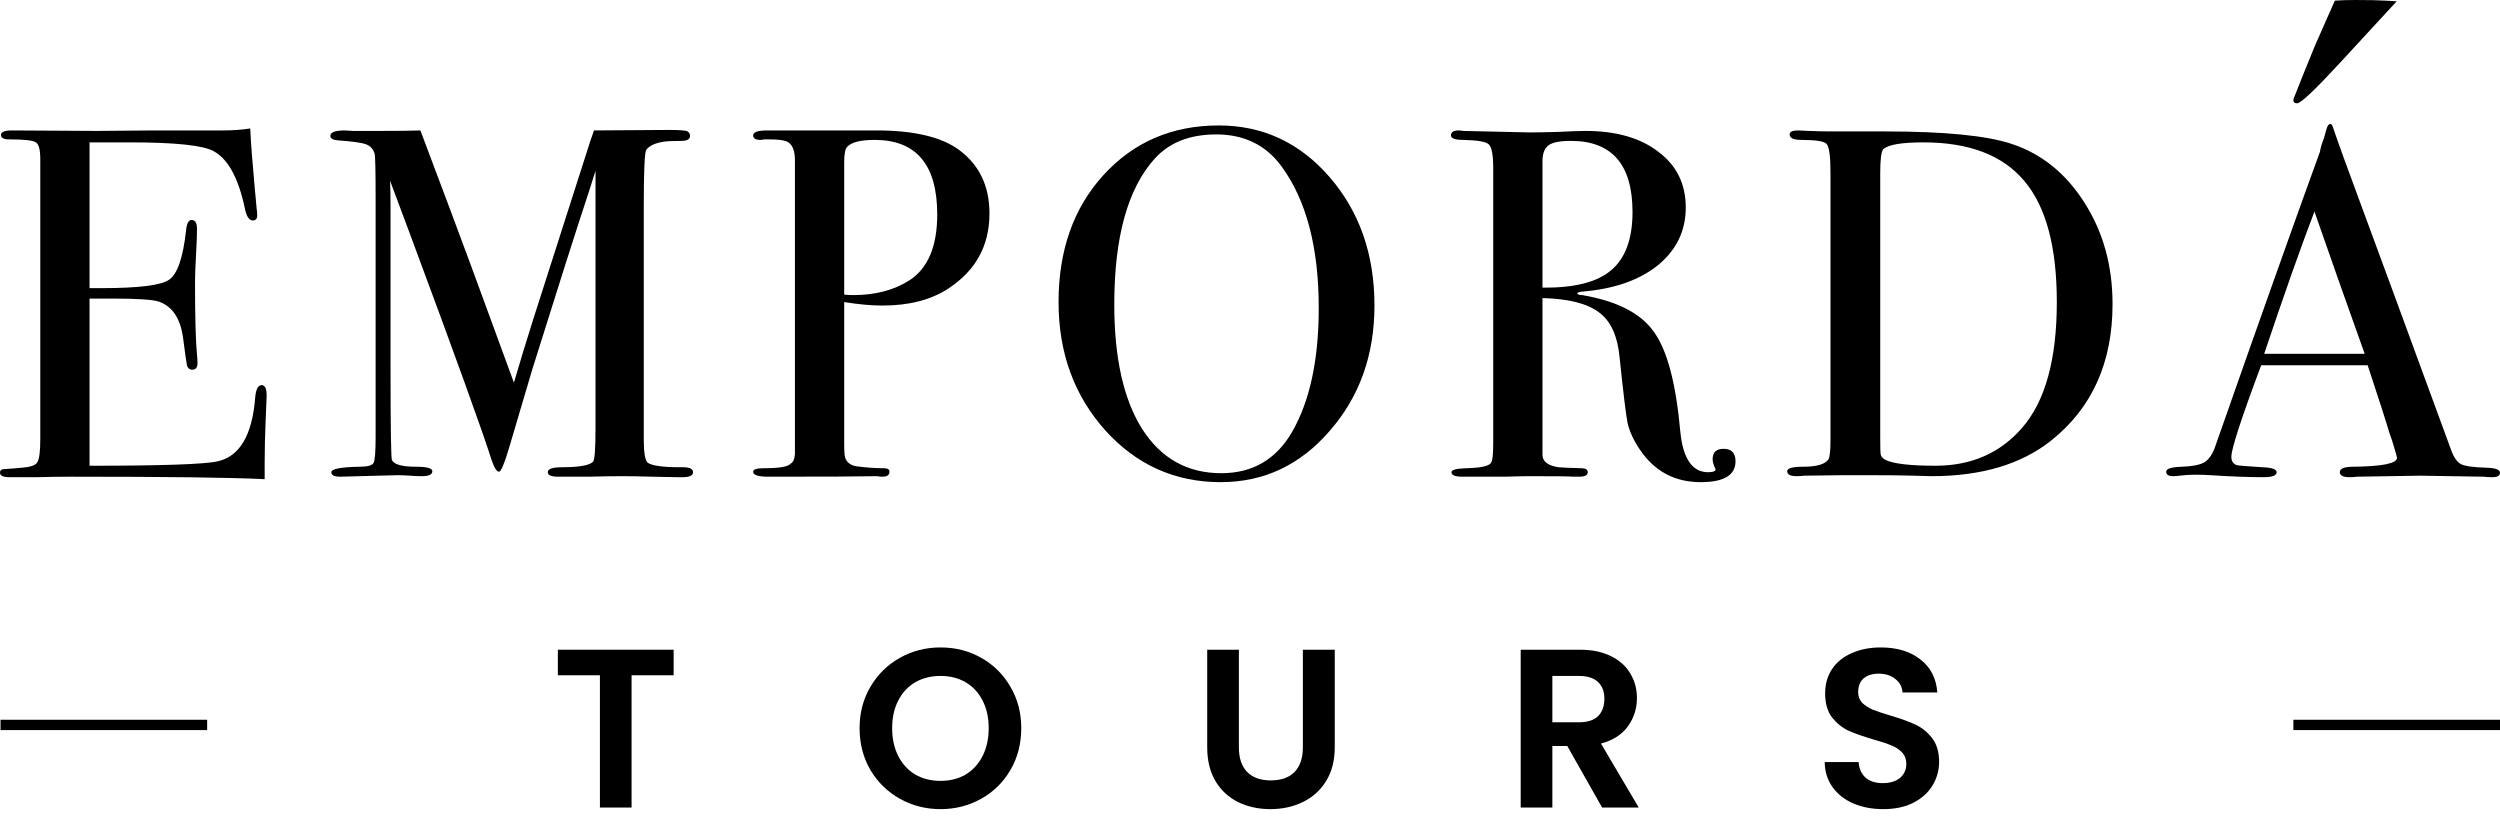 <svg xmlns="http://www.w3.org/2000/svg" width="121" height="40" viewBox="0 0 121 40" fill="none"><path d="M121 22.879C121 23.023 120.88 23.096 120.639 23.096C120.478 23.096 120.334 23.088 120.206 23.072L117.148 23.023L114.09 23.072C113.977 23.088 113.857 23.096 113.728 23.096C113.407 23.096 113.247 23.015 113.247 22.855C113.247 22.678 113.464 22.59 113.897 22.59C115.31 22.574 116.016 22.43 116.016 22.157C116.016 22.14 116 22.076 115.968 21.964L115.775 21.314L115.655 20.977C115.51 20.479 115.157 19.38 114.595 17.678H109.442C108.479 20.246 107.998 21.723 107.998 22.108C107.998 22.333 108.094 22.47 108.287 22.518C108.335 22.534 108.736 22.566 109.491 22.614C109.956 22.63 110.189 22.71 110.189 22.855C110.189 23.015 109.98 23.096 109.563 23.096C108.824 23.096 107.966 23.064 106.986 22.999C106.746 22.983 106.497 22.975 106.24 22.975C105.983 22.975 105.734 22.991 105.494 23.023C105.365 23.04 105.261 23.047 105.181 23.047C104.956 23.047 104.844 22.975 104.844 22.831C104.844 22.686 105.092 22.606 105.59 22.59C106.104 22.574 106.473 22.502 106.698 22.373C106.922 22.229 107.099 21.964 107.227 21.579C109.298 15.671 110.983 10.928 112.284 7.348C112.316 7.156 112.38 6.939 112.476 6.698L112.597 6.265C112.645 6.088 112.709 6 112.789 6C112.838 6 112.878 6.048 112.91 6.144C113.118 6.771 113.592 8.079 114.33 10.069C114.908 11.626 116.345 15.535 118.64 21.795C118.769 22.149 118.929 22.373 119.122 22.47C119.331 22.566 119.748 22.622 120.374 22.638C120.791 22.654 121 22.735 121 22.879ZM114.451 17.124C114.194 16.402 113.769 15.206 113.175 13.537L112.019 10.238C111.345 12.004 110.534 14.299 109.587 17.124H114.451Z" fill="black"></path><path d="M102.247 14.716C102.247 17.542 101.26 19.741 99.286 21.314C97.841 22.47 95.907 23.047 93.483 23.047C93.418 23.047 93.13 23.04 92.616 23.023C92.118 23.007 91.388 22.999 90.425 22.999H89.221L87.319 23.023C87.206 23.04 87.086 23.047 86.957 23.047C86.653 23.047 86.5 22.967 86.5 22.807C86.5 22.662 86.757 22.59 87.27 22.59C87.929 22.59 88.338 22.47 88.499 22.229C88.563 22.116 88.595 21.811 88.595 21.314V8.336C88.595 7.549 88.531 7.092 88.402 6.963C88.29 6.835 87.88 6.771 87.174 6.771C86.805 6.771 86.62 6.682 86.62 6.506C86.62 6.377 86.757 6.313 87.03 6.313C87.014 6.313 87.19 6.321 87.559 6.337C87.929 6.353 88.29 6.361 88.643 6.361H91.219C94.109 6.361 96.155 6.562 97.359 6.963C98.82 7.445 100 8.4 100.899 9.828C101.798 11.241 102.247 12.87 102.247 14.716ZM99.55 14.62C99.55 11.955 99.029 10.005 97.985 8.769C96.942 7.517 95.313 6.891 93.097 6.891C92.022 6.891 91.372 7.003 91.147 7.228C91.051 7.34 91.003 7.726 91.003 8.384V21.193C91.003 21.643 91.011 21.916 91.027 22.012C91.059 22.108 91.131 22.189 91.243 22.253C91.629 22.445 92.439 22.542 93.675 22.542C95.409 22.542 96.805 21.932 97.865 20.712C98.989 19.428 99.55 17.397 99.55 14.62Z" fill="black"></path><path d="M83.999 22.325C83.999 22.999 83.437 23.336 82.313 23.336C81.061 23.336 80.082 22.815 79.376 21.771C79.071 21.322 78.87 20.889 78.774 20.471C78.693 20.054 78.565 18.994 78.388 17.293C78.292 16.265 77.963 15.543 77.401 15.126C76.839 14.692 75.924 14.46 74.656 14.427V22.012C74.656 22.333 74.913 22.534 75.427 22.614C75.571 22.63 75.94 22.646 76.534 22.662C76.743 22.662 76.847 22.726 76.847 22.855C76.847 22.999 76.711 23.072 76.438 23.072H76.149C76.005 23.055 75.306 23.047 74.054 23.047C73.814 23.047 73.404 23.055 72.826 23.072C72.264 23.072 71.895 23.072 71.719 23.072H70.78C70.427 23.072 70.25 22.999 70.25 22.855C70.25 22.742 70.483 22.678 70.948 22.662C71.703 22.646 72.112 22.55 72.176 22.373C72.24 22.293 72.272 21.98 72.272 21.434V8.143C72.272 7.501 72.2 7.116 72.056 6.987C71.927 6.859 71.518 6.787 70.828 6.771C70.427 6.771 70.226 6.698 70.226 6.554C70.226 6.393 70.354 6.313 70.611 6.313C70.659 6.313 70.731 6.321 70.828 6.337L74.03 6.409C74.351 6.409 74.801 6.401 75.379 6.385C76.021 6.353 76.47 6.337 76.727 6.337C78.22 6.337 79.4 6.674 80.266 7.348C81.149 8.007 81.591 8.905 81.591 10.045C81.591 11.169 81.141 12.1 80.242 12.838C79.344 13.561 78.124 13.986 76.582 14.114C76.438 14.13 76.358 14.155 76.342 14.187C76.342 14.251 76.422 14.283 76.582 14.283C78.268 14.572 79.424 15.166 80.05 16.065C80.692 16.948 81.117 18.553 81.326 20.88C81.454 22.197 81.904 22.855 82.674 22.855C82.915 22.855 83.035 22.807 83.035 22.71C83.035 22.694 83.028 22.678 83.011 22.662C82.931 22.486 82.891 22.341 82.891 22.229C82.891 21.892 83.068 21.723 83.421 21.723C83.806 21.723 83.999 21.924 83.999 22.325ZM79.014 10.262C79.014 7.966 78.019 6.819 76.029 6.819C75.499 6.819 75.138 6.891 74.945 7.035C74.753 7.18 74.656 7.437 74.656 7.806V13.922C76.197 13.938 77.305 13.657 77.979 13.079C78.669 12.501 79.014 11.562 79.014 10.262Z" fill="black"></path><path d="M66.524 14.789C66.524 17.18 65.802 19.203 64.357 20.856C62.928 22.51 61.171 23.336 59.084 23.336C56.869 23.336 55.007 22.502 53.498 20.832C51.989 19.147 51.234 17.076 51.234 14.62C51.234 12.116 51.957 10.069 53.401 8.48C54.862 6.875 56.724 6.072 58.988 6.072C61.123 6.072 62.912 6.907 64.357 8.576C65.802 10.246 66.524 12.317 66.524 14.789ZM63.827 14.909C63.827 11.971 63.225 9.684 62.022 8.047C61.267 7.019 60.216 6.506 58.867 6.506C57.583 6.506 56.588 6.899 55.882 7.685C54.581 9.13 53.931 11.482 53.931 14.74C53.931 17.325 54.381 19.331 55.279 20.76C56.194 22.189 57.471 22.903 59.108 22.903C60.633 22.903 61.781 22.229 62.551 20.88C63.402 19.388 63.827 17.397 63.827 14.909Z" fill="black"></path><path d="M47.89 10.334C47.89 11.891 47.224 13.103 45.891 13.97C45.057 14.516 43.997 14.789 42.713 14.789C42.167 14.789 41.549 14.732 40.859 14.62V21.458C40.859 21.828 40.875 22.06 40.907 22.157C40.987 22.381 41.164 22.518 41.437 22.566C41.902 22.63 42.352 22.662 42.785 22.662C42.962 22.662 43.05 22.718 43.05 22.831C43.05 22.991 42.938 23.072 42.713 23.072C42.617 23.072 42.536 23.064 42.472 23.047C41.589 23.064 39.928 23.072 37.488 23.072H37.175C36.693 23.072 36.453 22.991 36.453 22.831C36.453 22.718 36.621 22.662 36.958 22.662C37.713 22.662 38.146 22.59 38.258 22.445C38.387 22.381 38.459 22.221 38.475 21.964V7.758C38.475 7.26 38.339 6.955 38.066 6.843C37.905 6.779 37.624 6.746 37.223 6.746H36.982C36.934 6.762 36.878 6.771 36.814 6.771C36.573 6.771 36.453 6.698 36.453 6.554C36.453 6.393 36.677 6.313 37.127 6.313H42.424C44.254 6.313 45.594 6.634 46.445 7.276C47.408 7.999 47.89 9.018 47.89 10.334ZM45.362 10.382C45.362 7.974 44.35 6.771 42.328 6.771C41.654 6.771 41.212 6.883 41.003 7.108C40.907 7.204 40.859 7.453 40.859 7.854V14.259C40.987 14.275 41.132 14.283 41.292 14.283C42.352 14.283 43.251 14.05 43.989 13.585C44.904 13.007 45.362 11.939 45.362 10.382Z" fill="black"></path><path d="M33.542 22.855C33.542 23.015 33.373 23.096 33.036 23.096H32.771C32.547 23.096 32.137 23.088 31.543 23.072C30.95 23.055 30.492 23.047 30.171 23.047C29.689 23.047 29.128 23.055 28.485 23.072C27.827 23.072 27.394 23.072 27.185 23.072H27.017C26.68 23.072 26.511 22.999 26.511 22.855C26.511 22.694 26.744 22.614 27.209 22.614C28.028 22.614 28.526 22.526 28.702 22.349C28.782 22.269 28.823 21.731 28.823 20.736V8.263C28.823 8.279 28.734 8.56 28.558 9.106C27.916 11.048 26.985 13.97 25.765 17.871L24.633 21.699C24.408 22.454 24.248 22.831 24.151 22.831C24.039 22.831 23.919 22.638 23.79 22.253C23.325 20.792 22.008 17.148 19.841 11.321L18.878 8.745C18.894 9.05 18.902 9.467 18.902 9.997V17.823C18.902 20.76 18.926 22.245 18.974 22.277C19.087 22.486 19.472 22.59 20.13 22.59C20.66 22.59 20.925 22.662 20.925 22.807C20.925 22.967 20.756 23.047 20.419 23.047C20.21 23.047 20.018 23.04 19.841 23.023C19.617 23.007 19.416 22.999 19.239 22.999L16.47 23.072C16.181 23.072 16.037 22.999 16.037 22.855C16.037 22.694 16.494 22.606 17.409 22.59C17.795 22.59 18.019 22.526 18.084 22.397C18.148 22.269 18.18 21.852 18.18 21.145V9.612C18.18 8.279 18.164 7.557 18.132 7.445C18.067 7.22 17.931 7.067 17.722 6.987C17.514 6.907 17.064 6.843 16.374 6.795C16.117 6.779 15.989 6.706 15.989 6.578C15.989 6.401 16.221 6.313 16.687 6.313C16.751 6.313 16.888 6.321 17.096 6.337H18.348C19.296 6.337 19.962 6.329 20.347 6.313C20.427 6.522 20.901 7.782 21.768 10.093C22.137 11.056 23.172 13.866 24.874 18.521C25.179 17.477 25.492 16.45 25.813 15.439L28.365 7.469C28.509 7.003 28.638 6.618 28.75 6.313L32.362 6.289C32.892 6.289 33.197 6.313 33.277 6.361C33.357 6.409 33.397 6.482 33.397 6.578C33.397 6.738 33.261 6.819 32.988 6.819C32.539 6.819 32.234 6.835 32.073 6.867C31.688 6.931 31.423 7.059 31.279 7.252C31.198 7.364 31.158 8.303 31.158 10.069V21.266C31.158 21.908 31.222 22.285 31.351 22.397C31.559 22.542 32.081 22.614 32.916 22.614H33.06C33.381 22.614 33.542 22.694 33.542 22.855Z" fill="black"></path><path d="M12.906 19.147C12.906 19.211 12.89 19.604 12.858 20.327C12.826 21.049 12.81 21.739 12.81 22.397V23.192C11.237 23.112 8.122 23.072 3.467 23.072C2.905 23.072 2.352 23.08 1.806 23.096C1.26 23.096 0.891 23.096 0.698 23.096H0.457C0.152 23.096 0 23.023 0 22.879C0 22.783 0.048 22.726 0.144 22.71C0.193 22.71 0.498 22.686 1.059 22.638C1.477 22.606 1.726 22.518 1.806 22.373C1.902 22.229 1.95 21.852 1.95 21.242V7.71C1.95 7.244 1.878 6.971 1.734 6.891C1.605 6.795 1.172 6.746 0.433 6.746C0.177 6.746 0.048 6.674 0.048 6.53C0.048 6.385 0.225 6.313 0.578 6.313L4.695 6.337C4.84 6.337 5.747 6.329 7.416 6.313C9.086 6.313 10.209 6.313 10.787 6.313C11.269 6.313 11.71 6.281 12.111 6.217C12.143 6.907 12.216 7.862 12.328 9.082L12.424 10.117C12.441 10.198 12.448 10.302 12.448 10.43C12.448 10.591 12.376 10.671 12.232 10.671C12.055 10.671 11.927 10.471 11.847 10.069C11.542 8.625 11.044 7.71 10.354 7.324C9.84 7.035 8.492 6.891 6.309 6.891H4.334V13.946H4.912C6.71 13.946 7.801 13.809 8.187 13.537C8.588 13.264 8.861 12.469 9.005 11.153C9.037 10.816 9.126 10.647 9.27 10.647C9.447 10.647 9.535 10.792 9.535 11.081C9.535 11.37 9.519 11.795 9.487 12.357C9.455 12.918 9.439 13.344 9.439 13.633C9.439 15.35 9.471 16.53 9.535 17.172C9.551 17.333 9.559 17.469 9.559 17.582C9.559 17.79 9.471 17.895 9.294 17.895C9.182 17.895 9.102 17.831 9.053 17.702C9.021 17.558 8.957 17.108 8.861 16.354C8.732 15.407 8.339 14.821 7.681 14.596C7.392 14.5 6.638 14.451 5.418 14.451H4.334V22.542C7.866 22.542 9.936 22.47 10.546 22.325C11.606 22.084 12.208 21.057 12.352 19.243C12.384 18.842 12.489 18.641 12.665 18.641C12.826 18.641 12.906 18.81 12.906 19.147Z" fill="black"></path><path d="M91.15 39.162C90.617 39.162 90.136 39.071 89.705 38.888C89.282 38.706 88.946 38.443 88.698 38.1C88.45 37.757 88.323 37.352 88.315 36.885H89.957C89.979 37.199 90.088 37.447 90.285 37.63C90.49 37.812 90.767 37.903 91.117 37.903C91.475 37.903 91.755 37.819 91.96 37.651C92.164 37.476 92.266 37.25 92.266 36.973C92.266 36.747 92.197 36.561 92.058 36.415C91.92 36.269 91.745 36.156 91.533 36.075C91.329 35.988 91.044 35.893 90.679 35.791C90.183 35.645 89.778 35.503 89.464 35.364C89.158 35.218 88.892 35.003 88.665 34.718C88.447 34.426 88.337 34.04 88.337 33.558C88.337 33.106 88.45 32.712 88.676 32.376C88.903 32.041 89.22 31.785 89.629 31.61C90.037 31.428 90.504 31.336 91.029 31.336C91.817 31.336 92.456 31.53 92.945 31.916C93.441 32.296 93.715 32.829 93.766 33.514H92.08C92.066 33.252 91.953 33.036 91.741 32.869C91.537 32.694 91.263 32.606 90.92 32.606C90.621 32.606 90.38 32.683 90.198 32.836C90.023 32.989 89.935 33.212 89.935 33.504C89.935 33.708 90.001 33.879 90.132 34.018C90.271 34.149 90.439 34.259 90.635 34.346C90.84 34.426 91.124 34.521 91.489 34.631C91.985 34.777 92.39 34.923 92.704 35.069C93.018 35.215 93.288 35.433 93.514 35.725C93.74 36.017 93.853 36.4 93.853 36.874C93.853 37.283 93.747 37.663 93.536 38.013C93.324 38.363 93.014 38.644 92.606 38.855C92.197 39.06 91.712 39.162 91.15 39.162Z" fill="black"></path><path d="M77.542 39.085L75.857 36.108H75.134V39.085H73.602V31.446H76.47C77.061 31.446 77.564 31.552 77.98 31.763C78.396 31.968 78.706 32.248 78.91 32.606C79.122 32.956 79.228 33.35 79.228 33.788C79.228 34.291 79.082 34.748 78.79 35.156C78.498 35.557 78.064 35.835 77.487 35.988L79.315 39.085H77.542ZM75.134 34.959H76.415C76.831 34.959 77.141 34.861 77.345 34.664C77.549 34.459 77.652 34.178 77.652 33.821C77.652 33.471 77.549 33.201 77.345 33.011C77.141 32.814 76.831 32.715 76.415 32.715H75.134V34.959Z" fill="black"></path><path d="M59.962 31.446V36.174C59.962 36.692 60.096 37.09 60.366 37.367C60.636 37.637 61.016 37.772 61.505 37.772C62.001 37.772 62.384 37.637 62.654 37.367C62.924 37.09 63.059 36.692 63.059 36.174V31.446H64.602V36.163C64.602 36.812 64.46 37.363 64.175 37.816C63.898 38.261 63.522 38.596 63.048 38.823C62.581 39.049 62.059 39.162 61.483 39.162C60.914 39.162 60.396 39.049 59.929 38.823C59.469 38.596 59.104 38.261 58.834 37.816C58.564 37.363 58.429 36.812 58.429 36.163V31.446H59.962Z" fill="black"></path><path d="M45.522 39.162C44.807 39.162 44.15 38.994 43.552 38.658C42.954 38.323 42.479 37.859 42.129 37.269C41.779 36.67 41.604 35.995 41.604 35.244C41.604 34.499 41.779 33.832 42.129 33.241C42.479 32.642 42.954 32.175 43.552 31.84C44.15 31.504 44.807 31.336 45.522 31.336C46.244 31.336 46.901 31.504 47.492 31.84C48.09 32.175 48.561 32.642 48.904 33.241C49.254 33.832 49.429 34.499 49.429 35.244C49.429 35.995 49.254 36.67 48.904 37.269C48.561 37.859 48.09 38.323 47.492 38.658C46.894 38.994 46.237 39.162 45.522 39.162ZM45.522 37.794C45.982 37.794 46.387 37.692 46.737 37.487C47.087 37.276 47.361 36.977 47.558 36.59C47.755 36.203 47.853 35.754 47.853 35.244C47.853 34.733 47.755 34.288 47.558 33.908C47.361 33.522 47.087 33.226 46.737 33.022C46.387 32.818 45.982 32.715 45.522 32.715C45.062 32.715 44.654 32.818 44.296 33.022C43.946 33.226 43.672 33.522 43.475 33.908C43.278 34.288 43.18 34.733 43.18 35.244C43.18 35.754 43.278 36.203 43.475 36.59C43.672 36.977 43.946 37.276 44.296 37.487C44.654 37.692 45.062 37.794 45.522 37.794Z" fill="black"></path><path d="M32.604 31.446V32.683H30.568V39.085H29.036V32.683H27V31.446H32.604Z" fill="black"></path><line x1="0.026" y1="35.086" x2="10.026" y2="35.086" stroke="black" stroke-width="0.5"></line><line x1="111" y1="35.086" x2="121" y2="35.086" stroke="black" stroke-width="0.5"></line><path d="M113.275 3.019L116 0.063L115.461 0.031C115.102 0.01 114.613 0 113.994 0C113.635 0 113.305 0.01 113.006 0.031L112.048 2.201C111.609 3.27 111.279 4.088 111.06 4.654C111.02 4.738 111 4.801 111 4.843C111 4.948 111.06 5 111.18 5C111.359 5 112.058 4.34 113.275 3.019Z" fill="black"></path></svg>